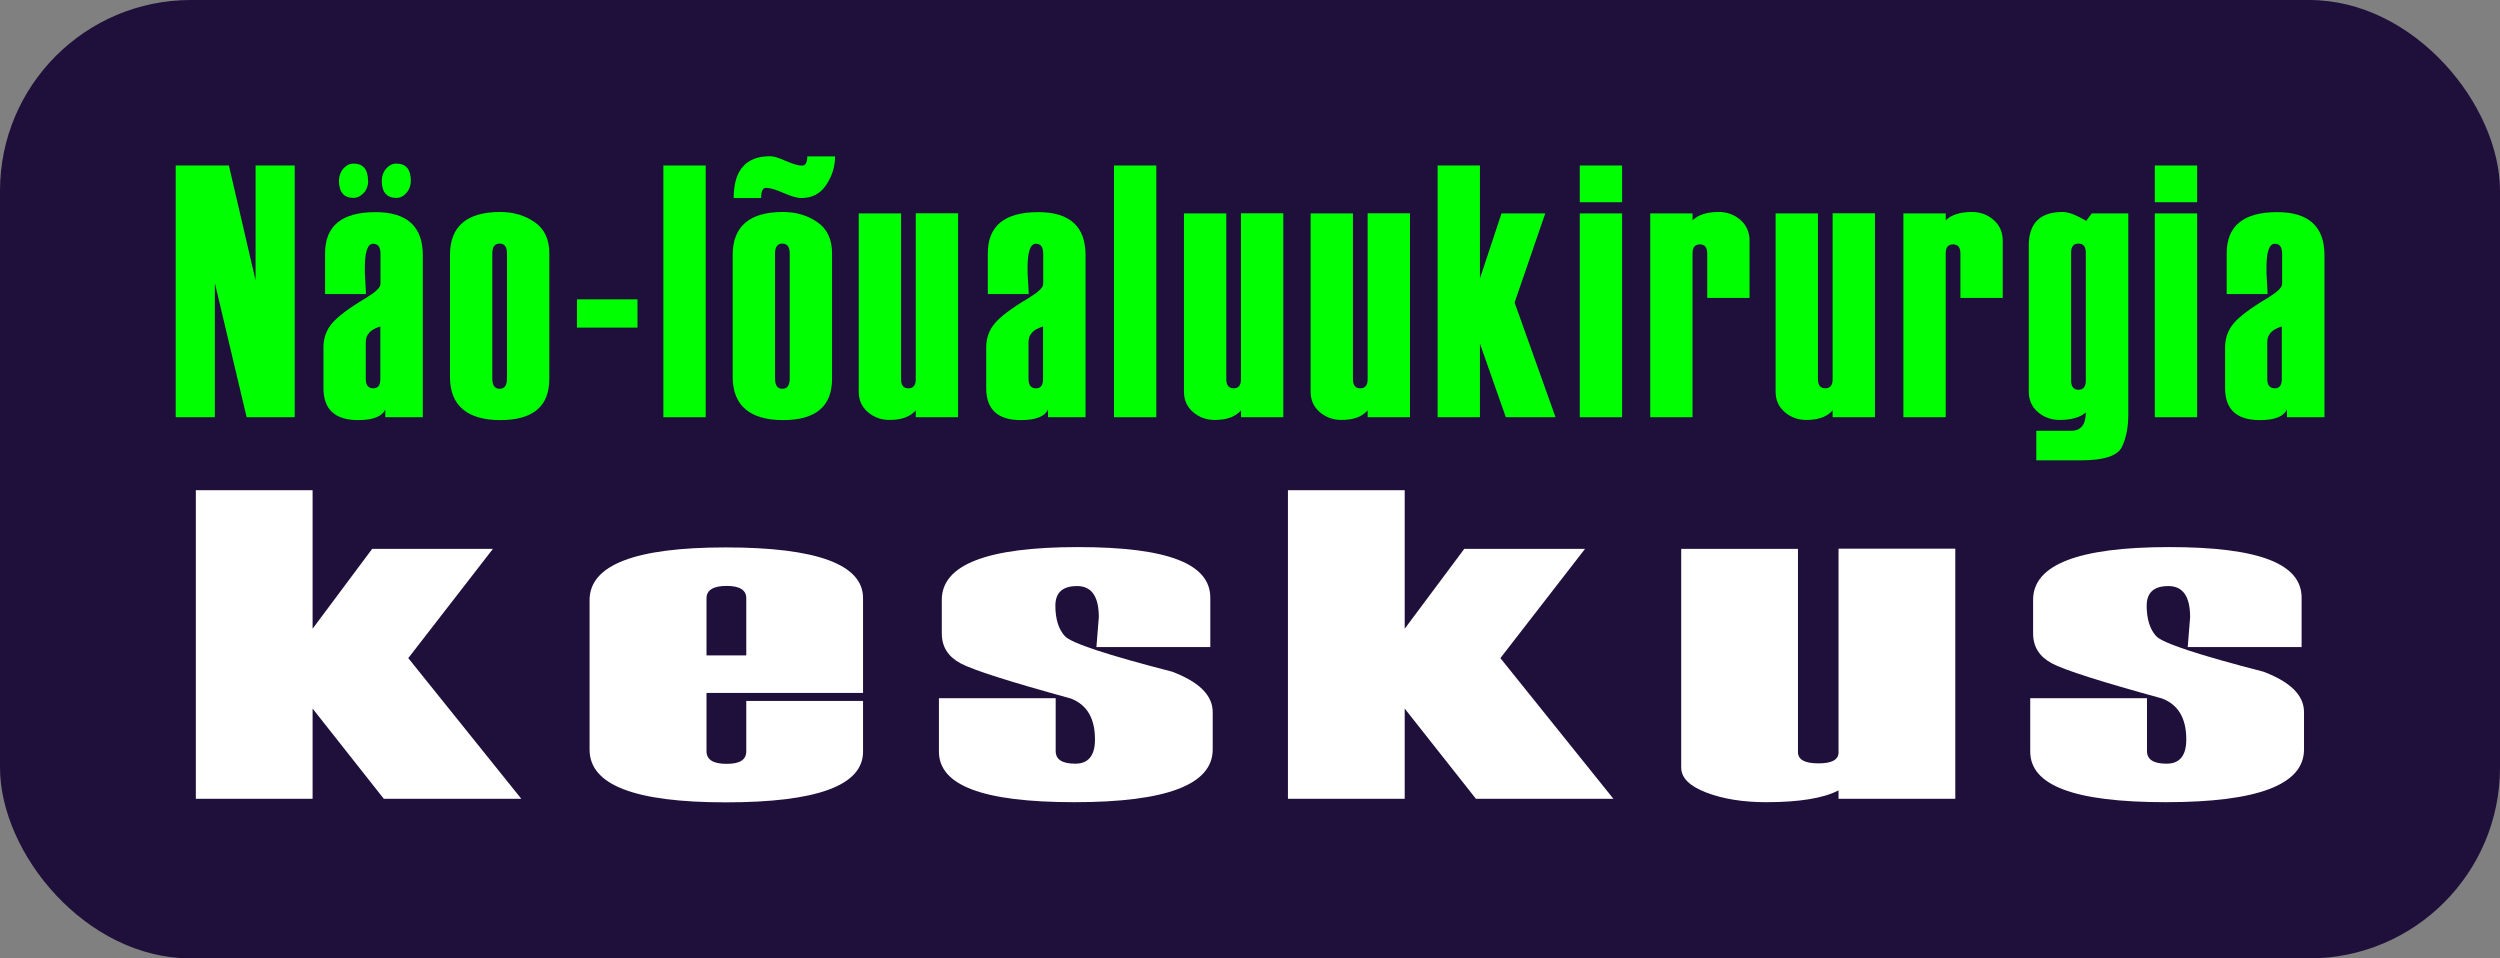 <svg xmlns="http://www.w3.org/2000/svg" id="Layer_2" viewBox="0 0 156.51 60"><rect x="0" y="0" width="156.51" height="60" fill="#808080" stroke="none"/><defs><style>.cls-1{fill:#fff;}.cls-2{fill:lime;}.cls-3{fill:#1f0f3b;}</style></defs><g id="Layer_9"><rect class="cls-3" width="156.51" height="60" rx="11.95" ry="11.95"></rect><path class="cls-2" d="M18.45,26.12h-3.01l-1.99-8.4v8.4h-2.45v-15.76h3.33l1.67,7.19v-7.19h2.45v15.76Z"></path><path class="cls-2" d="M26.46,26.12h-2.34v-.49c-.2.45-.77.67-1.7.67-1.45,0-2.17-.67-2.17-2v-2.56c0-.57.18-1.07.53-1.49.35-.42,1.06-.96,2.12-1.59.61-.37.92-.66.92-.88v-1.89c0-.42-.15-.63-.46-.63-.35,0-.52.51-.52,1.53,0,.18,0,.45.03.81.02.36.04.63.04.81h-2.56v-2.55c0-1.72,1.05-2.58,3.16-2.58,1.97,0,2.96.9,2.96,2.69v10.15ZM23.05,11.32c0,.32-.1.58-.3.78-.2.2-.4.29-.61.29-.61,0-.92-.36-.92-1.07,0-.29.09-.55.27-.76.18-.21.4-.32.64-.32.6,0,.91.36.91,1.08ZM23.81,23.73v-3.29c-.61.18-.91.5-.91.97v2.32c0,.39.16.58.47.58.29,0,.44-.19.44-.58ZM25.72,11.32c0,.29-.09.54-.27.75-.18.21-.39.32-.63.32-.61,0-.92-.36-.92-1.07,0-.29.09-.55.27-.76.18-.21.4-.32.64-.32.6,0,.91.36.91,1.08Z"></path><path class="cls-2" d="M28.17,23.6v-7.64c0-1.79,1.05-2.69,3.15-2.69.81,0,1.53.21,2.14.63.62.42.93,1.07.93,1.96v7.86c0,1.72-1.02,2.58-3.07,2.58s-3.15-.9-3.15-2.69ZM31.74,23.69v-7.81c0-.42-.15-.63-.46-.63s-.46.21-.46.63v7.81c0,.43.15.65.46.65s.46-.22.46-.65Z"></path><path class="cls-2" d="M39.91,20.51h-3.79v-1.77h3.79v1.77Z"></path><path class="cls-2" d="M44.18,26.12h-2.65v-15.76h2.65v15.76Z"></path><path class="cls-2" d="M45.87,23.6v-7.64c0-1.79,1.05-2.69,3.15-2.69.81,0,1.53.21,2.14.63.62.42.93,1.07.93,1.96v7.86c0,1.72-1.02,2.58-3.07,2.58s-3.15-.9-3.15-2.69ZM52.28,9.78c0,.64-.18,1.23-.55,1.79s-.89.83-1.58.83c-.25,0-.61-.11-1.1-.32-.48-.21-.84-.32-1.09-.32-.21,0-.31.21-.31.64h-1.72c0-1.74.76-2.62,2.28-2.62.22,0,.55.1.99.3.45.19.78.29,1,.29s.34-.19.34-.58h1.72ZM49.44,23.69v-7.81c0-.42-.15-.63-.46-.63s-.46.21-.46.63v7.81c0,.43.15.65.46.65s.46-.22.46-.65Z"></path><path class="cls-2" d="M59.98,26.12h-2.65v-.43c-.34.4-.89.6-1.64.6-.52,0-.97-.16-1.36-.49-.38-.33-.57-.75-.57-1.28v-11.16h2.65v10.37c0,.39.16.58.46.58s.46-.19.46-.56v-10.4h2.65v12.76Z"></path><path class="cls-2" d="M67.95,26.12h-2.34v-.49c-.2.45-.77.67-1.7.67-1.45,0-2.17-.67-2.17-2v-2.56c0-.57.18-1.07.53-1.49.35-.42,1.06-.96,2.12-1.59.61-.37.92-.66.92-.88v-1.89c0-.42-.15-.63-.46-.63-.35,0-.52.51-.52,1.53,0,.18,0,.45.03.81.02.36.04.63.04.81h-2.56v-2.55c0-1.72,1.05-2.58,3.16-2.58,1.97,0,2.96.9,2.96,2.69v10.15ZM65.3,23.73v-3.29c-.61.18-.91.5-.91.97v2.32c0,.39.16.58.47.58.29,0,.44-.19.44-.58Z"></path><path class="cls-2" d="M72.39,26.12h-2.65v-15.76h2.65v15.76Z"></path><path class="cls-2" d="M80.34,26.12h-2.65v-.43c-.34.4-.89.6-1.64.6-.52,0-.97-.16-1.36-.49-.38-.33-.57-.75-.57-1.28v-11.16h2.65v10.37c0,.39.16.58.46.58s.46-.19.46-.56v-10.4h2.65v12.76Z"></path><path class="cls-2" d="M88.27,26.12h-2.65v-.43c-.34.4-.89.6-1.64.6-.52,0-.97-.16-1.36-.49-.38-.33-.57-.75-.57-1.28v-11.16h2.65v10.37c0,.39.16.58.46.58s.46-.19.46-.56v-10.4h2.65v12.76Z"></path><path class="cls-2" d="M97.39,26.12h-3.12l-1.62-4.61v4.61h-2.65v-15.76h2.65v7.07l1.35-4.07h2.74l-1.92,5.58,2.56,7.17Z"></path><path class="cls-2" d="M101.55,12.66h-2.65v-2.3h2.65v2.3ZM101.55,26.12h-2.65v-12.76h2.65v12.76Z"></path><path class="cls-2" d="M109.53,18.65h-2.65v-2.77c0-.39-.15-.58-.46-.58s-.46.19-.46.56v10.26h-2.65v-12.76h2.65v.43c.35-.34.9-.52,1.64-.52.53,0,.98.17,1.36.5.38.33.57.77.57,1.31v3.56Z"></path><path class="cls-2" d="M117.38,26.12h-2.65v-.43c-.34.4-.89.6-1.64.6-.52,0-.97-.16-1.36-.49-.38-.33-.57-.75-.57-1.28v-11.16h2.65v10.37c0,.39.16.58.46.58s.46-.19.46-.56v-10.4h2.65v12.76Z"></path><path class="cls-2" d="M125.38,18.65h-2.65v-2.77c0-.39-.15-.58-.46-.58s-.46.19-.46.56v10.26h-2.65v-12.76h2.65v.43c.35-.34.9-.52,1.64-.52.53,0,.98.17,1.36.5.38.33.57.77.57,1.31v3.56Z"></path><path class="cls-2" d="M127.48,28.82v-1.85h2.16c.63,0,.94-.38.94-1.15-.35.31-.9.47-1.64.47-.52,0-.97-.16-1.36-.49-.38-.33-.57-.75-.57-1.28v-9.16c0-1.39.71-2.09,2.12-2.09.37,0,.86.19,1.47.56l.35-.47h2.29v12.58c0,.83-.14,1.51-.41,2.06-.28.55-1.14.82-2.58.82h-2.75ZM130.58,23.84v-8.01c0-.39-.15-.58-.46-.58s-.46.19-.46.58v7.99c0,.39.16.58.46.58s.46-.19.46-.56Z"></path><path class="cls-2" d="M137.55,12.66h-2.65v-2.3h2.65v2.3ZM137.55,26.12h-2.65v-12.76h2.65v12.76Z"></path><path class="cls-2" d="M145.51,26.12h-2.34v-.49c-.2.45-.77.67-1.7.67-1.45,0-2.17-.67-2.17-2v-2.56c0-.57.18-1.07.53-1.49.35-.42,1.06-.96,2.12-1.59.61-.37.92-.66.92-.88v-1.89c0-.42-.15-.63-.46-.63-.35,0-.52.51-.52,1.53,0,.18,0,.45.03.81.02.36.04.63.04.81h-2.56v-2.55c0-1.72,1.05-2.58,3.16-2.58,1.97,0,2.96.9,2.96,2.69v10.15ZM142.85,23.73v-3.29c-.61.18-.91.5-.91.97v2.32c0,.39.16.58.47.58.29,0,.44-.19.44-.58Z"></path><path class="cls-1" d="M32.64,50.01h-8.61l-4.46-5.65v5.65h-7.31v-19.32h7.31v8.67l3.73-5h7.56l-5.3,6.84,7.07,8.8Z"></path><path class="cls-1" d="M54.03,43.38h-9.8v3.65c0,.53.42.79,1.26.79s1.23-.26,1.23-.79v-3.15h7.31v3.18c0,2.11-2.87,3.17-8.6,3.17s-8.52-1.1-8.52-3.3v-9.36c0-2.2,2.84-3.3,8.52-3.3s8.6,1.06,8.6,3.17v5.96ZM46.72,41.03v-3.58c0-.51-.41-.77-1.23-.77s-1.26.26-1.26.77v3.58h2.49Z"></path><path class="cls-1" d="M58.78,43.71h7.31v3.31c0,.53.41.79,1.23.79s1.23-.51,1.23-1.52c0-1.32-.5-2.17-1.51-2.56-3.82-1.05-6.12-1.78-6.9-2.2-.79-.42-1.18-1.04-1.18-1.88v-2.1c0-2.2,2.84-3.3,8.52-3.3s8.29,1.06,8.29,3.17v3.09h-7.13l.15-1.87c0-1.3-.45-1.95-1.36-1.95s-1.36.41-1.36,1.23.2,1.48.6,1.91,2.64,1.17,6.71,2.22c1.69.64,2.54,1.48,2.54,2.53v2.34c0,2.2-2.89,3.3-8.66,3.3s-8.48-1.06-8.48-3.17v-3.34Z"></path><path class="cls-1" d="M101.01,50.01h-8.61l-4.46-5.65v5.65h-7.31v-19.32h7.31v8.67l3.73-5h7.56l-5.3,6.84,7.07,8.8Z"></path><path class="cls-1" d="M122.41,50.01h-7.31v-.53c-.94.49-2.45.74-4.53.74-1.44,0-2.69-.2-3.74-.6-1.05-.4-1.58-.92-1.58-1.57v-13.69h7.31v12.72c0,.48.43.71,1.28.71s1.26-.23,1.26-.69v-12.75h7.31v15.64Z"></path><path class="cls-1" d="M127.1,43.71h7.31v3.31c0,.53.41.79,1.23.79s1.23-.51,1.23-1.52c0-1.32-.5-2.17-1.51-2.56-3.82-1.05-6.12-1.78-6.9-2.2-.79-.42-1.18-1.04-1.18-1.88v-2.1c0-2.2,2.84-3.3,8.52-3.3s8.29,1.06,8.29,3.17v3.09h-7.13l.15-1.87c0-1.3-.45-1.95-1.36-1.95s-1.36.41-1.36,1.23.2,1.48.6,1.91,2.64,1.17,6.71,2.22c1.69.64,2.54,1.48,2.54,2.53v2.34c0,2.2-2.89,3.3-8.66,3.3s-8.48-1.06-8.48-3.17v-3.34Z"></path></g></svg>